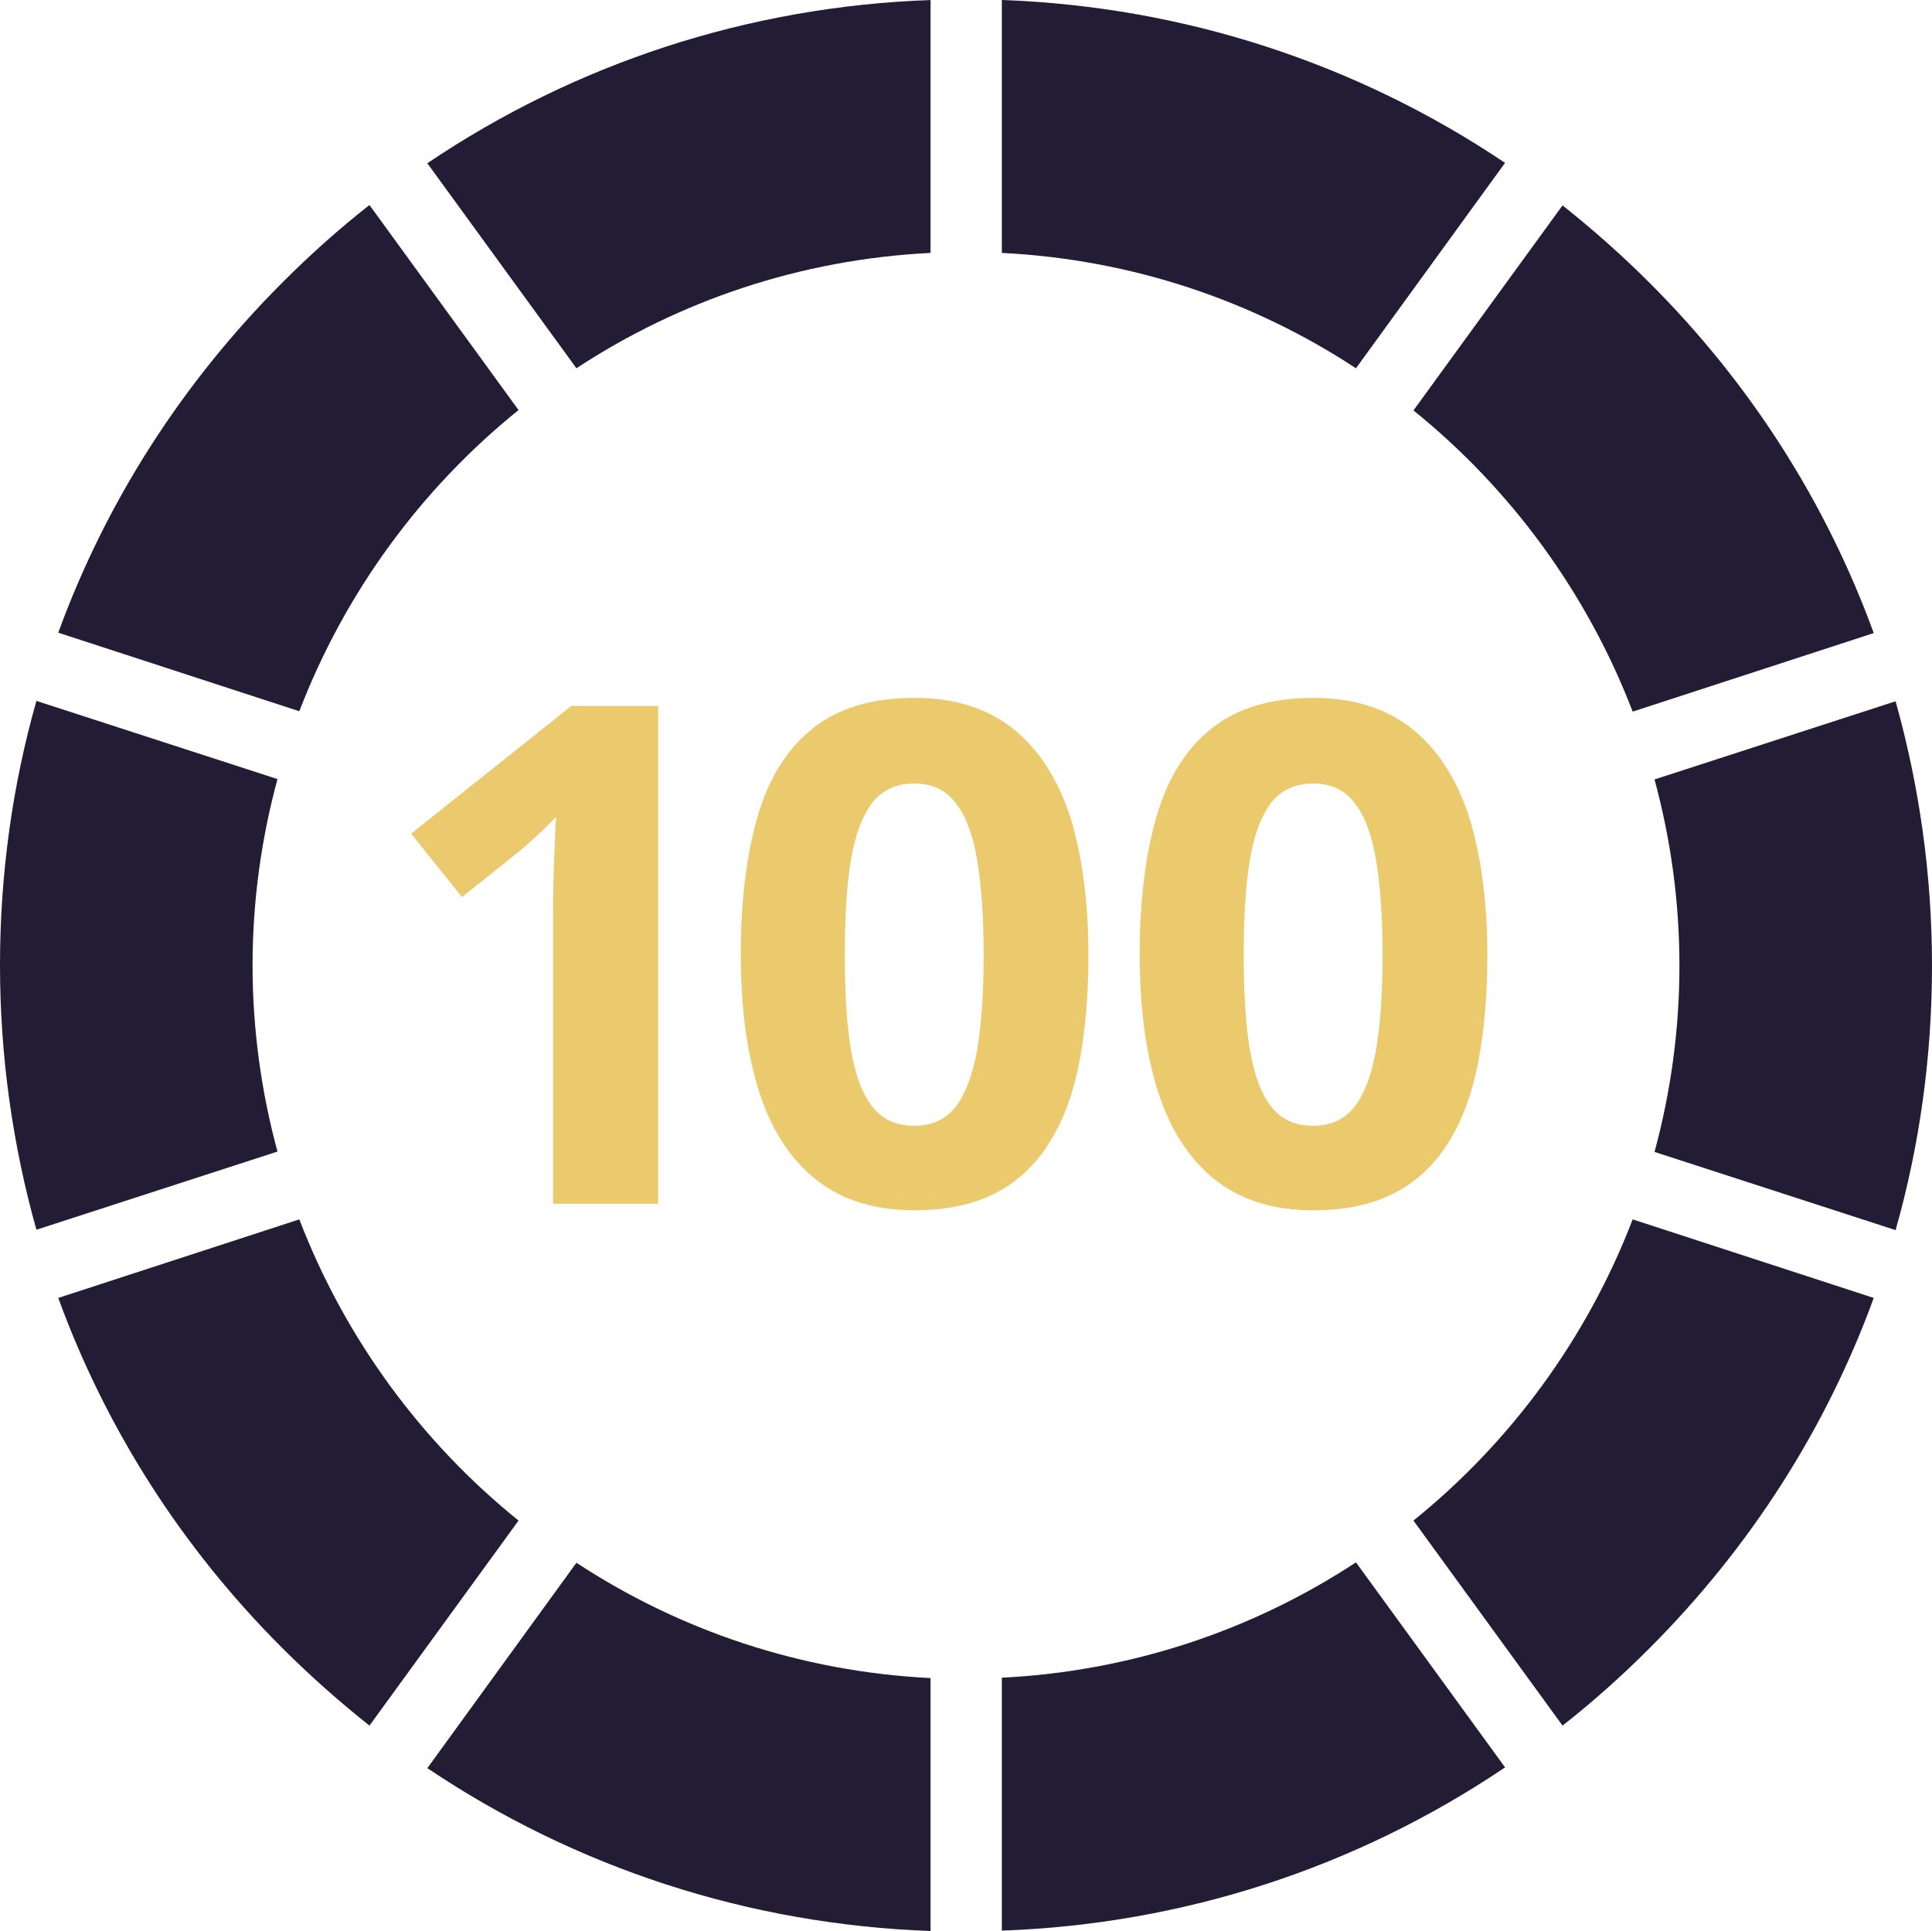 <?xml version="1.0" encoding="UTF-8" standalone="no"?>
<!-- Generator: $$$/GeneralStr/196=Adobe Illustrator 27.6.0, SVG Export Plug-In . SVG Version: 6.00 Build 0)  -->

<svg
   version="1.1"
   id="Ebene_1"
   x="0px"
   y="0px"
   viewBox="0 0 98 97.961"
   xml:space="preserve"
   width="98"
   height="97.961"
   xmlns="http://www.w3.org/2000/svg"
   xmlns:svg="http://www.w3.org/2000/svg"><defs
   id="defs13" />
<style
   type="text/css"
   id="style1">
	.st0{fill:#221C35;}
	.st1{fill:#ECA154;}
</style>
<path
   class="st0"
   d="m 82.817,61.86 c -2.313,6.027 -6.182,11.295 -11.12,15.28 l 7.562,10.401 c 1.536,-1.205 2.994,-2.508 4.394,-3.908 5.132,-5.132 8.982,-11.178 11.392,-17.788 z"
   id="path1"
   style="stroke-width:0.194" />
<path
   class="st0"
   d="M 96.153,62.404 C 97.378,58.088 98,53.578 98,48.99 c 0,-4.607 -0.642,-9.118 -1.847,-13.414 l -12.228,3.966 c 0.817,3.013 1.264,6.182 1.264,9.448 0,3.266 -0.447,6.435 -1.264,9.448 z"
   id="path2"
   style="stroke-width:0.194" />
<path
   class="st0"
   d="M 47.202,97.961 V 85.13 C 40.592,84.8 34.449,82.7 29.239,79.279 l -7.562,10.42 c 7.524,5.055 16.291,7.932 25.526,8.262 z"
   id="path3"
   style="stroke-width:0.194" />
<path
   class="st0"
   d="m 50.818,0 v 12.831 c 6.61,0.33 12.753,2.43 17.963,5.852 L 76.343,8.262 C 68.82,3.208 60.033,0.33 50.818,0 Z"
   id="path4"
   style="stroke-width:0.194" />
<path
   class="st0"
   d="m 29.239,18.682 c 5.21,-3.422 11.353,-5.521 17.963,-5.852 V 0 C 37.967,0.33 29.2,3.208 21.676,8.282 Z"
   id="path5"
   style="stroke-width:0.194" />
<path
   class="st0"
   d="m 68.781,79.259 c -5.21,3.422 -11.353,5.521 -17.963,5.852 v 12.831 c 9.234,-0.33 18.002,-3.208 25.526,-8.282 z"
   id="path6"
   style="stroke-width:0.194" />
<path
   class="st0"
   d="m 71.697,20.821 c 4.938,3.985 8.807,9.254 11.12,15.28 L 95.045,32.116 C 92.634,25.506 88.785,19.441 83.653,14.328 82.253,12.928 80.776,11.625 79.259,10.42 Z"
   id="path7"
   style="stroke-width:0.194" />
<path
   class="st0"
   d="m 14.075,58.419 c -0.817,-3.013 -1.264,-6.182 -1.264,-9.448 0,-3.266 0.447,-6.435 1.264,-9.448 L 1.847,35.557 C 0.622,39.873 0,44.383 0,48.971 c 0,4.607 0.642,9.118 1.847,13.414 z"
   id="path8"
   style="stroke-width:0.194" />
<path
   class="st0"
   d="M 26.303,77.14 C 21.365,73.155 17.497,67.887 15.183,61.86 L 2.955,65.845 c 2.411,6.61 6.26,12.675 11.392,17.788 1.4,1.4 2.877,2.702 4.394,3.908 z"
   id="path9"
   style="stroke-width:0.194" />
<path
   class="st0"
   d="m 15.183,36.082 c 2.313,-6.027 6.182,-11.295 11.12,-15.28 L 18.741,10.401 c -1.536,1.205 -2.994,2.508 -4.394,3.908 C 9.215,19.441 5.366,25.487 2.955,32.096 Z"
   id="path10"
   style="stroke-width:0.194" />
<g
   id="g13"
   transform="matrix(0.194,0,0,0.194,-0.758,-0.797)"
   style="fill:#ebca6d;fill-opacity:1">
	<path
   class="st1"
   d="m 176,318.9 h -27.5 v -75.3 c 0,-2.1 0,-4.6 0.1,-7.7 0.1,-3.1 0.1,-6.2 0.3,-9.4 0.1,-3.2 0.2,-6.2 0.4,-8.8 -0.7,0.8 -2,2.1 -4,4 -2,1.9 -3.8,3.5 -5.6,5 l -15,12 -13.3,-16.6 41.9,-33.4 H 176 Z"
   id="path11"
   style="fill:#ebca6d;fill-opacity:1" />
	<path
   class="st1"
   d="m 288.5,253.8 c 0,10.5 -0.8,19.9 -2.4,28.1 -1.6,8.3 -4.2,15.3 -7.8,21 -3.6,5.8 -8.3,10.2 -14.1,13.2 -5.8,3 -12.9,4.5 -21.2,4.5 -10.5,0 -19,-2.7 -25.7,-8 -6.7,-5.3 -11.7,-13 -14.9,-23 -3.2,-10 -4.8,-22 -4.8,-35.9 0,-14.1 1.5,-26.1 4.4,-36.1 2.9,-10 7.7,-17.7 14.4,-23 6.6,-5.3 15.5,-8 26.6,-8 10.4,0 19,2.7 25.7,8 6.7,5.3 11.7,13 15,23 3.1,10 4.8,22.1 4.8,36.2 z m -63.7,0 c 0,9.9 0.5,18.2 1.6,24.8 1.1,6.6 3,11.6 5.6,14.9 2.6,3.3 6.2,5 10.9,5 4.6,0 8.2,-1.6 10.8,-4.9 2.6,-3.3 4.5,-8.3 5.7,-14.9 1.1,-6.6 1.7,-14.9 1.7,-24.9 0,-9.9 -0.6,-18.2 -1.7,-24.8 -1.1,-6.6 -3,-11.7 -5.7,-15 -2.6,-3.4 -6.2,-5 -10.8,-5 -4.6,0 -8.3,1.7 -10.9,5 -2.6,3.4 -4.5,8.4 -5.6,15 -1.1,6.6 -1.6,14.9 -1.6,24.8 z"
   id="path12"
   style="fill:#ebca6d;fill-opacity:1" />
	<path
   class="st1"
   d="m 392.8,253.8 c 0,10.5 -0.8,19.9 -2.4,28.1 -1.6,8.3 -4.2,15.3 -7.8,21 -3.6,5.8 -8.3,10.2 -14.1,13.2 -5.8,3 -12.9,4.5 -21.2,4.5 -10.5,0 -19,-2.7 -25.7,-8 -6.7,-5.3 -11.7,-13 -14.9,-23 -3.2,-10 -4.8,-22 -4.8,-35.9 0,-14.1 1.5,-26.1 4.4,-36.1 2.9,-10 7.7,-17.7 14.4,-23 6.6,-5.3 15.5,-8 26.6,-8 10.4,0 19,2.7 25.7,8 6.7,5.3 11.7,13 15,23 3.1,10 4.8,22.1 4.8,36.2 z m -63.7,0 c 0,9.9 0.5,18.2 1.6,24.8 1.1,6.6 3,11.6 5.6,14.9 2.6,3.3 6.2,5 10.9,5 4.6,0 8.2,-1.6 10.8,-4.9 2.6,-3.3 4.5,-8.3 5.7,-14.9 1.1,-6.6 1.7,-14.9 1.7,-24.9 0,-9.9 -0.6,-18.2 -1.7,-24.8 -1.1,-6.6 -3,-11.7 -5.7,-15 -2.6,-3.4 -6.2,-5 -10.8,-5 -4.6,0 -8.3,1.7 -10.9,5 -2.6,3.4 -4.5,8.4 -5.6,15 -1.1,6.6 -1.6,14.9 -1.6,24.8 z"
   id="path13"
   style="fill:#ebca6d;fill-opacity:1" />
</g>
</svg>
